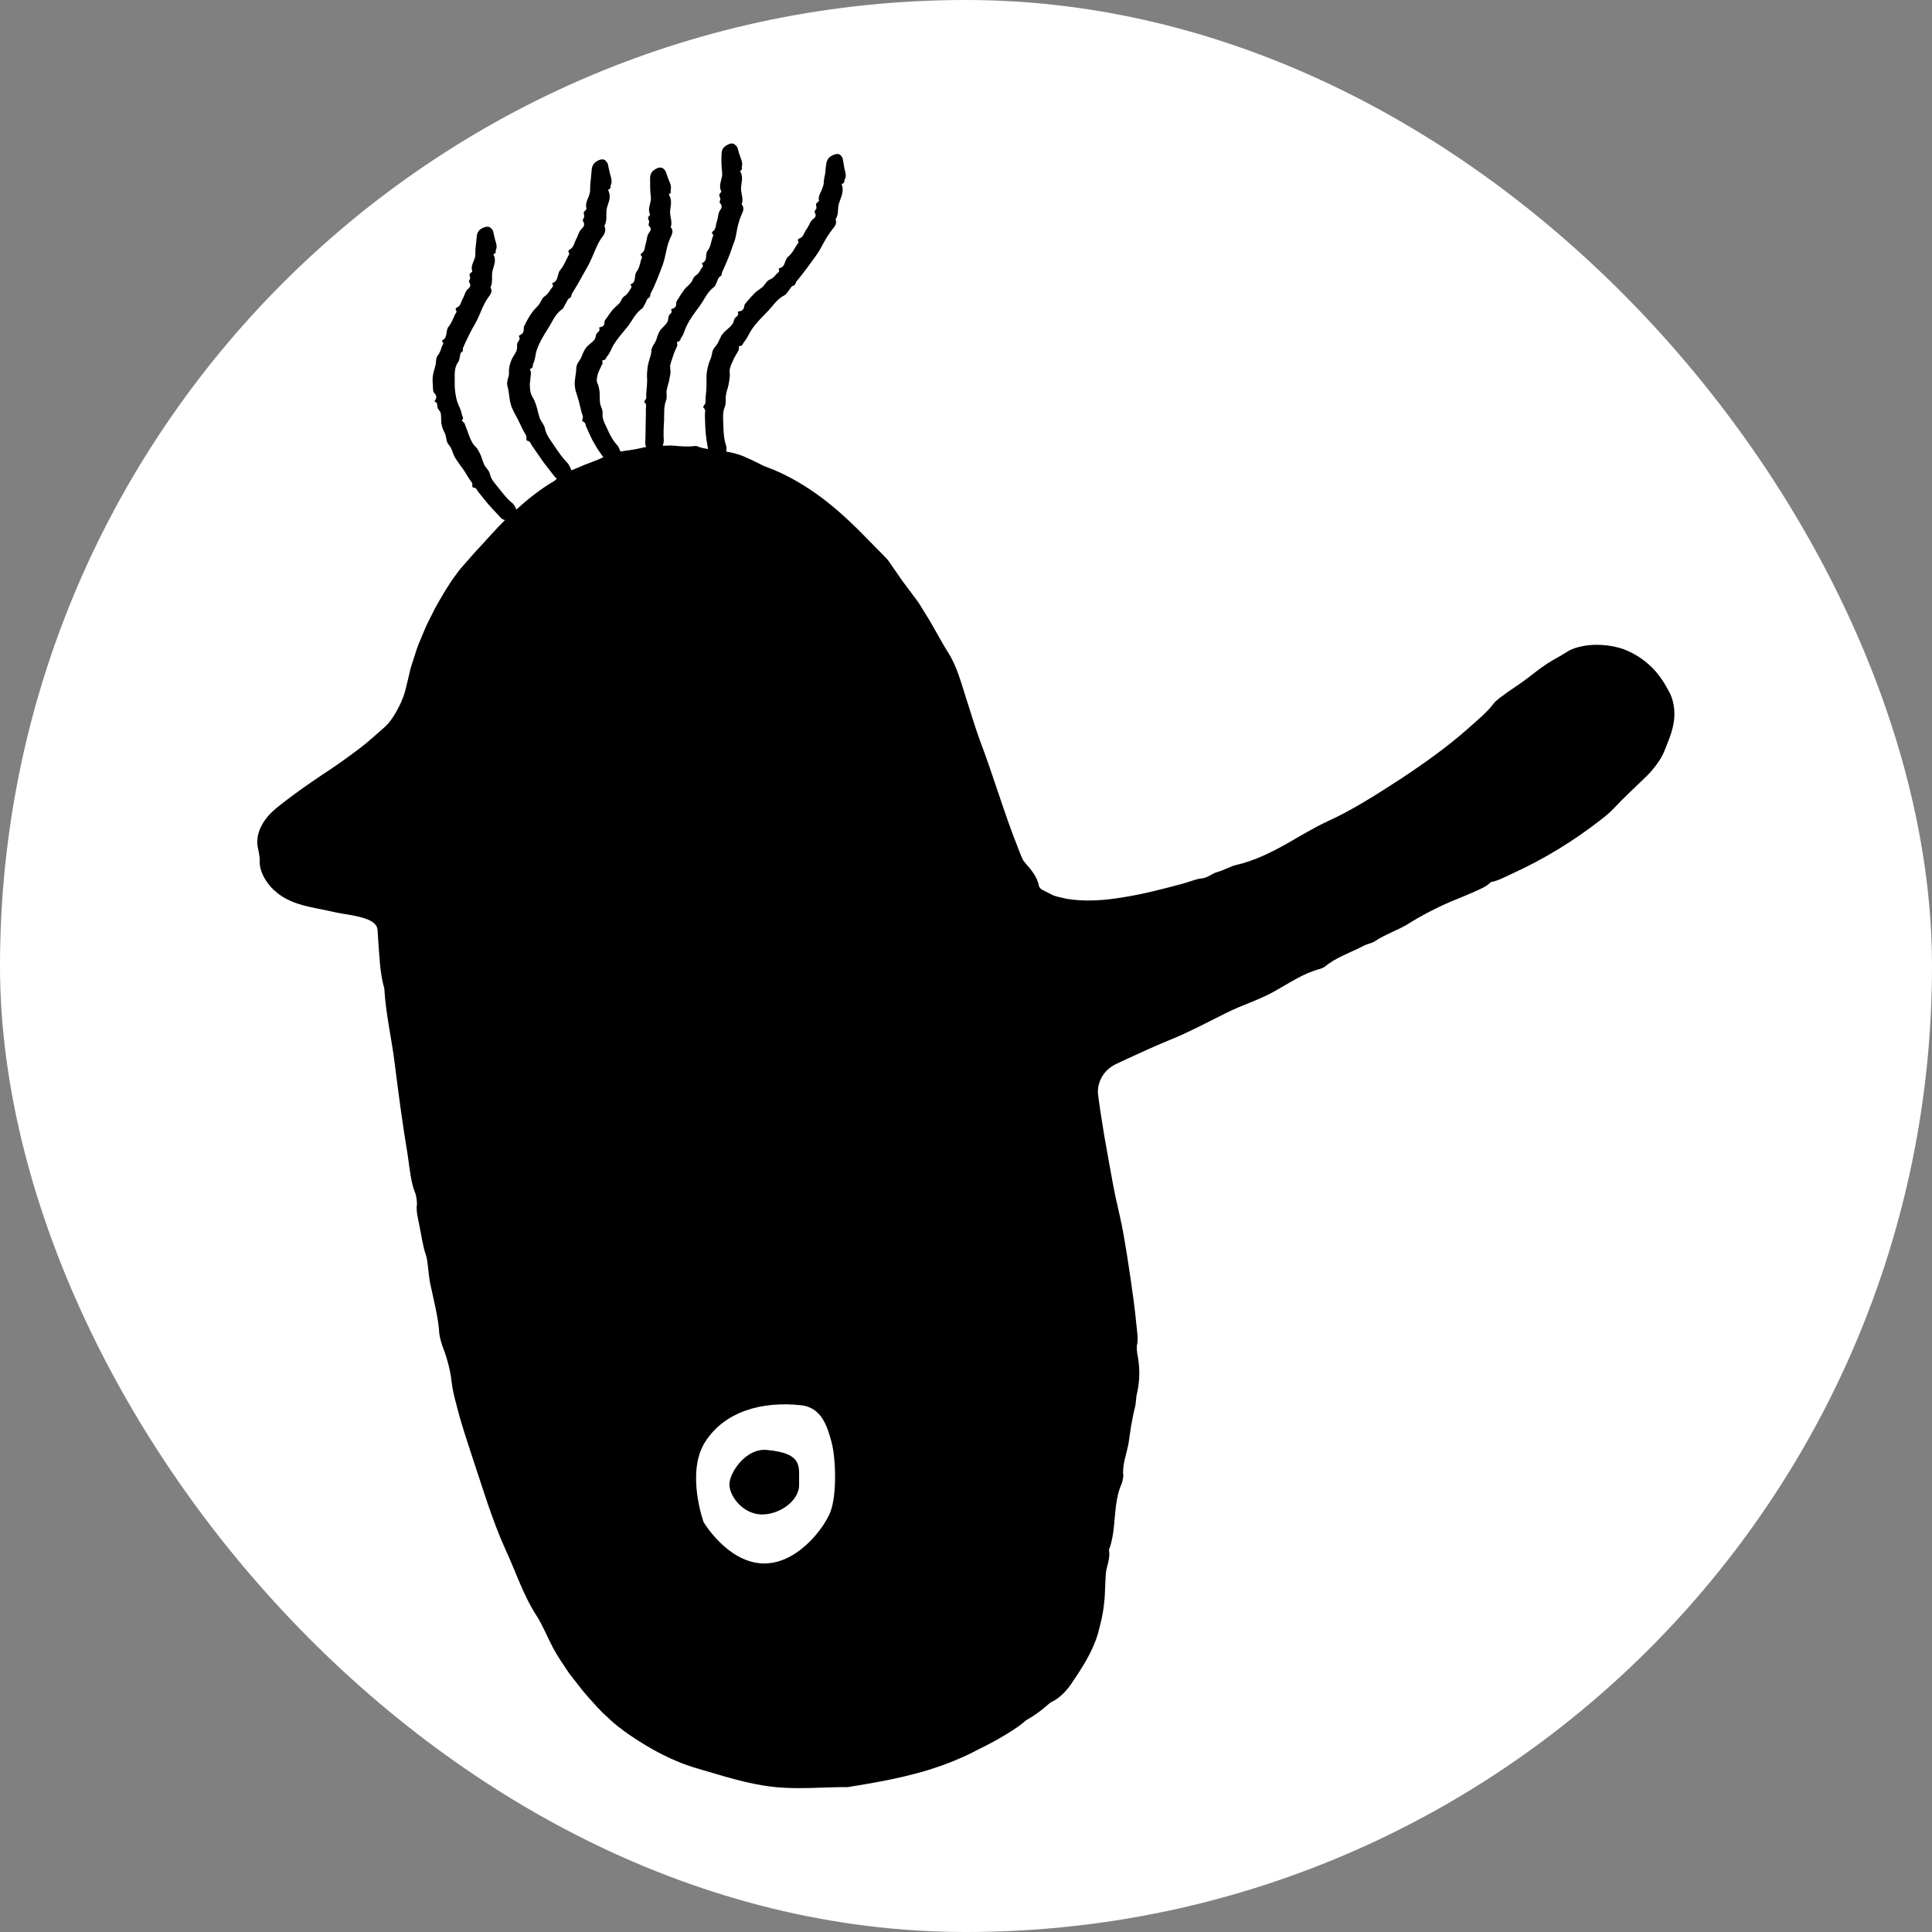 <svg xmlns="http://www.w3.org/2000/svg" version="1.1" xmlns:xlink="http://www.w3.org/1999/xlink" xmlns:svgjs="http://svgjs.dev/svgjs" width="1000" height="1000"><rect width="100%" height="100%" fill="#808080" stroke="none"/><g clip-path="url(#SvgjsClipPath1067)"><rect width="1000" height="1000" fill="#ffffff"></rect><g transform="matrix(3.145,0,0,3.145,112.385,50)"><svg xmlns="http://www.w3.org/2000/svg" version="1.1" xmlns:xlink="http://www.w3.org/1999/xlink" xmlns:svgjs="http://svgjs.dev/svgjs" width="246.48" height="286.15"><svg id="Laag_1" data-name="Laag 1" xmlns="http://www.w3.org/2000/svg" viewBox="0 0 246.48 286.15">
  <defs>
    <style>
      .cls-1 {
        stroke-width: 0px;
      }
    </style>
  <clipPath id="SvgjsClipPath1067"><rect width="1000" height="1000" x="0" y="0" rx="500" ry="500"></rect></clipPath></defs>
  <path class="cls-1" d="m239.06,98.15c-.75-1.5-1.67-2.95-2.93-4.21-1.4-1.38-3.02-2.39-4.72-3.02-1.69-.56-3.39-.75-5.01-.68-1.65.07-3.39.56-4.18,1.11-1.16.75-2.22,1.26-3.27,1.94-1.33.85-2.47,1.84-3.7,2.73-1.19.9-2.49,1.67-3.68,2.59-.51.36-1.23.92-1.45,1.23-1.09,1.5-2.83,2.88-4.18,4.11-3.46,3.07-7.35,5.83-11.27,8.42-3.87,2.49-7.74,5.01-11.95,6.92-2.13.99-4.43,2.37-6.7,3.68-2.42,1.35-5.37,2.85-8.3,3.48-.8.17-2.08.89-3.02,1.14-1.11.29-1.55,1.02-2.9,1.11-.65.07-1.98.6-3.02.87-3.17.85-6.31,1.67-9.51,2.18-3.14.53-6.38.8-9.48.27-.8-.17-1.77-.39-2.22-.58-.63-.32-1.23-.63-1.77-.9-.15-.02-.51-.46-.53-.56-.31-1.65-1.26-2.68-2.47-4.09-.27-.31-.63-1.35-.92-2.06-2.32-5.78-4.09-11.95-6.36-17.92-.87-2.39-1.5-4.62-2.25-6.87-.8-2.52-1.52-5.27-2.9-7.45-1.38-2.18-2.44-4.35-3.77-6.43-.53-.82-.99-1.72-1.57-2.44-1.09-1.5-1.67-2.2-2.22-2.97-.56-.77-1.09-1.6-2.23-3.22-.24-.34-.58-.7-.87-.99-.6-.65-1.26-1.23-1.86-1.89-2.52-2.59-5.08-5.15-8.01-7.38-2.9-2.2-6.07-4.09-9.48-5.34-.36-.1-.8-.36-1.21-.56-.8-.39-1.65-.8-2.44-1.14-.94-.39-1.91-.65-2.9-.8,0-.34.05-.7-.05-1.02-.34-.97-.41-2.06-.44-3.14,0-.19,0-.41-.02-.6-.05-.89-.1-1.79.27-2.66.24-.58.05-1.23.17-1.86.07-.58.32-1.19.44-1.77.1-.46.15-.97.19-1.33.05-.36-.07-.8,0-1.21.15-.63.46-1.21.73-1.84.24-.44.53-.85.75-1.31.07-.19-.07-.65.1-.63.58,0,.56-.43.77-.68.51-.56.77-1.31,1.21-1.96.7-1.09,1.64-2.01,2.56-2.95.94-.94,1.6-2.13,2.9-2.78.29-.17.46-.48.68-.75.24-.29.39-.73.77-.82.39-.12.34-.51.53-.73,1.11-1.33,2.15-2.76,3.17-4.18.53-.7.92-1.5,1.35-2.27.41-.75.9-1.5,1.45-2.2.36-.41.7-.92.44-1.55.56-.75.29-1.79.56-2.61.31-.99.89-1.98.46-3.1,0-.05.05-.15.1-.15.43-.12.27-.44.39-.68.41-.73-.05-1.52-.12-2.25-.07-.36-.12-.73-.19-1.09-.02-.22-.17-.43-.36-.65-.24-.27-.68-.27-1.11-.1-.97.39-1.16.94-1.26,1.52-.07.51-.15,1.04-.17,1.55-.12.51-.22,1.02-.24,1.52-.02.51-.27.99-.44,1.45-.24.46-.46.92-.36,1.48.02.07,0,.12-.05.17-.15.15-.36.27-.41.41-.05.19.07.46.07.68-.07.27-.41.48-.29.73.32.51.05.85-.22,1.04-.34.24-.51.56-.65.87-.17.31-.31.63-.53.9-.39.51-.41,1.23-1.16,1.48-.15.02-.27.24-.19.36.19.36-.07.48-.19.65-.44.7-.8,1.48-1.45,1.98-.63.53-.39,1.72-1.45,1.89-.05,0-.12.07-.1.12.24.51-.14.6-.34.82-.32.36-.6.75-1.14.94-.51.22-.75.8-1.14,1.19-.39.34-.89.6-1.26.97-.53.51-.99,1.02-1.45,1.6-.17.19-.34.36-.36.73-.05.36-.32.68-.77.73-.1,0-.27.07-.27.12.22.56-.19.7-.41.94-.24.24-.24.65-.39.92-.27.46-.7.77-1.11,1.14-.29.24-.53.53-.77.85-.19.34-.34.7-.51,1.06-.27.65-.99,1.07-1.04,1.91-.07.46-.24.9-.44,1.33-.15.46-.29.94-.36,1.4-.22.99-.07,1.81-.12,2.69-.02.9-.19,1.77-.17,2.66,0,.31-.53.65-.31.85.41.39.22.73.22,1.09,0,.29,0,.56.02.82,0,.7.05,1.38.1,2.08.07.92.22,1.86.39,2.8-.65-.1-1.31-.24-1.96-.51-.68.1-1.45.1-2.25.07-.8-.02-1.62-.19-2.39-.12-.29.02-.56.02-.85.02.1-.27.17-.58.17-.87-.07-1.09-.02-2.18.05-3.26,0-.1.02-.22,0-.31.05-.97-.07-1.96.31-2.95.24-.58.02-1.23.12-1.77.1-.56.31-1.09.41-1.62.05-.41.19-.82.22-1.23.02-.41-.1-.85-.05-1.23.15-.65.41-1.28.6-1.91.15-.46.41-.87.56-1.33.07-.19-.12-.6.02-.63.53-.05.48-.46.65-.7.46-.58.56-1.35.92-2.01.53-1.09,1.31-2.1,2.06-3.12.77-1.02,1.21-2.27,2.32-3.12.29-.19.39-.56.53-.85.17-.34.22-.77.56-.94.36-.19.22-.56.36-.8.36-.77.7-1.57,1.02-2.35.34-.8.56-1.6.87-2.39.34-.8.41-1.62.58-2.44.17-.82.43-1.62.77-2.39.22-.44.39-.99-.07-1.52.36-.82-.07-1.67-.1-2.49,0-.94.46-1.96-.12-2.9-.05-.02,0-.12.05-.15.39-.19.15-.46.22-.68.19-.7-.24-1.38-.43-2.06-.1-.31-.19-.65-.29-.99-.07-.22-.24-.39-.46-.56-.27-.24-.7-.22-1.11,0-.92.43-1.04,1.04-1.06,1.6-.05,1.02-.02,2.05.1,3.05.1,1.02-.68,1.96-.17,3,.02.05.02.1,0,.17-.1.15-.29.31-.31.48-.02.19.17.41.19.63.02.24-.27.53-.05.73.41.41.27.8.07,1.04-.46.63-.36,1.31-.6,1.96-.22.56-.07,1.21-.68,1.65-.1.07-.17.27-.07.36.29.29.07.46.02.65-.24.73-.29,1.55-.8,2.15-.46.6.07,1.65-.85,2.01-.07.02-.12.1-.07.15.36.41,0,.58-.12.8-.22.39-.41.8-.85,1.09-.46.27-.56.85-.85,1.23-.31.39-.75.68-1.06,1.09-.39.51-.75,1.07-1.09,1.65-.15.22-.31.39-.27.73.02.36-.17.68-.63.8-.1.02-.22.1-.22.12.27.51-.1.68-.29.92-.19.29-.15.65-.24.97-.17.46-.58.8-.94,1.19-.53.48-.75,1.23-.97,1.93-.22.63-.8,1.11-.8,1.86-.02.44-.15.85-.29,1.26-.12.41-.24.82-.31,1.26-.05.44-.1.85-.12,1.28-.02.43.05.87.02,1.28-.02.87-.19,1.77-.15,2.59.05.29-.48.58-.27.77.41.34.19.68.22.99,0,.58,0,1.16-.02,1.72,0,.31-.02.6-.02.89-.02,1.02,0,2.01-.07,3-.02.24.05.48.15.73-.29.05-.56.1-.82.17-1.31.32-2.35.39-3.41.58-.17-.34-.27-.77-.53-1.04-.65-.7-1.14-1.57-1.52-2.44l-.24-.53c-.36-.7-.73-1.43-.65-2.3.05-.58-.31-1.06-.41-1.62-.07-.56-.05-1.09-.07-1.64,0-.41-.12-.9-.19-1.21-.07-.29-.29-.6-.29-.92.02-.53.14-1.07.39-1.6.15-.39.36-.75.56-1.16.05-.15-.12-.58.05-.58.56,0,.48-.39.7-.63.48-.51.7-1.26,1.06-1.89.65-1.02,1.48-1.98,2.27-2.95.8-.99,1.28-2.2,2.39-3,.29-.19.36-.58.56-.85.17-.32.24-.75.56-.92.36-.19.22-.56.36-.8.77-1.45,1.35-3.05,1.94-4.6.58-1.57.6-3.24,1.4-4.76.19-.44.41-.97-.07-1.48.31-.82-.1-1.65-.1-2.47.02-.94.44-1.91-.19-2.85-.02-.05,0-.12.07-.17.41-.17.15-.43.22-.65.19-.7-.24-1.35-.46-2.01-.1-.31-.22-.65-.34-.97-.07-.19-.24-.39-.46-.56-.29-.22-.73-.17-1.14.05-.87.46-.99,1.04-.99,1.6,0,.99-.02,1.98.12,2.97.15.97-.6,1.91-.15,2.9.02.05.02.1,0,.15-.1.17-.31.31-.31.48-.02.19.19.41.19.6.02.24-.22.53-.02.73.44.39.27.75.05,1.02-.46.6-.39,1.28-.6,1.89-.19.53-.07,1.19-.7,1.6-.12.07-.17.27-.07.36.31.29.1.46.02.63-.19.73-.34,1.5-.8,2.1-.41.6.05,1.62-.87,1.96-.05.02-.12.07-.07.12.34.43,0,.58-.1.8-.22.39-.46.77-.87,1.04-.46.24-.56.82-.87,1.19-.32.36-.73.63-1.04.99-.41.48-.77,1.02-1.14,1.55-.14.17-.29.34-.29.68.02.34-.19.65-.65.7-.1.02-.22.07-.22.12.22.51-.15.63-.34.87-.22.22-.19.6-.32.9-.22.44-.65.7-1.04,1.04-.56.46-.9,1.16-1.16,1.86-.22.68-.9,1.16-.9,2.03-.02.94-.34,1.93-.24,2.9.05.24.07.51.12.73l.19.6.36,1.18c.22.82.36,1.67.65,2.44.1.29-.27.77,0,.87.53.22.41.6.58.92.29.63.56,1.26.87,1.89.1.22.19.41.32.6.46.87,1.02,1.67,1.6,2.47-1.23.63-2.76,1.06-3.97,1.64-.43.17-.87.34-1.26.53-.22-.41-.34-.9-.68-1.23-.63-.65-1.18-1.38-1.69-2.13-.14-.19-.27-.39-.39-.56-.6-.97-1.4-1.81-1.62-3-.12-.6-.6-1.09-.85-1.65-.19-.58-.31-1.16-.46-1.72-.12-.44-.27-.87-.44-1.26-.19-.39-.46-.73-.56-1.14-.1-.31-.15-.63-.15-.94-.02-.31-.05-.63.02-.97.05-.51.1-.99.15-1.48.02-.19-.27-.56-.12-.63.56-.17.36-.58.48-.87.36-.65.34-1.48.58-2.2.41-1.21,1.09-2.35,1.79-3.46.75-1.11,1.18-2.44,2.39-3.29.27-.19.36-.58.56-.87.22-.31.29-.77.65-.94.39-.17.27-.53.44-.8.94-1.48,1.77-3.05,2.66-4.62.43-.8.75-1.62,1.11-2.44.34-.82.7-1.62,1.31-2.37.29-.46.56-.99.22-1.65.24-.39.31-.85.34-1.31,0-.48-.02-.92.02-1.38.1-.53.31-1.04.46-1.55.1-.53.1-1.06-.17-1.62-.02-.05.02-.15.07-.17.43-.15.24-.46.34-.7.36-.75-.1-1.55-.22-2.3-.1-.34-.17-.73-.24-1.09-.05-.24-.24-.46-.41-.65-.27-.27-.7-.24-1.14-.05-.92.43-1.09,1.04-1.14,1.64-.07.53-.07,1.06-.15,1.6-.07.53-.1,1.06-.1,1.6.05,1.09-.92,1.96-.6,3.1,0,.05,0,.12-.05.17-.12.17-.34.29-.39.48s.1.44.07.68c-.02.27-.36.53-.19.75.34.51.12.9-.12,1.14-.63.56-.7,1.31-1.07,1.93-.29.56-.34,1.28-1.04,1.62-.15.07-.24.29-.15.41.22.34,0,.51-.1.7-.39.75-.7,1.57-1.26,2.22-.58.63-.24,1.77-1.23,2.13-.05,0-.12.1-.1.15.31.46-.07.63-.24.89-.27.41-.51.85-.99,1.16-.48.31-.63.94-.97,1.4-.34.41-.8.8-1.11,1.26-.44.6-.82,1.26-1.14,1.94-.15.27-.29.46-.24.82.02.36-.12.77-.6.97-.1.05-.22.12-.22.19.34.48-.02.75-.19,1.04-.19.34-.02.75-.12,1.09-.1.56-.48.99-.77,1.5-.34.73-.58,1.52-.53,2.37.05.77-.53,1.45-.22,2.35.27.99.24,2.01.53,2.93s.8,1.72,1.21,2.54c.44.85.77,1.72,1.28,2.49.17.29-.07.85.22.9.56.12.56.56.8.85l1.67,2.42.1.15,1.91,2.47c.12.15.24.27.39.36-.14.1-.27.22-.39.34-2.3,1.35-4.33,2.95-6.26,4.72-.22-.36-.36-.77-.68-1.04-.58-.46-1.09-1.02-1.55-1.6-.17-.19-.34-.41-.51-.63-.6-.82-1.4-1.5-1.64-2.56-.12-.6-.65-.97-.9-1.48-.24-.48-.39-1.04-.58-1.55-.17-.39-.36-.77-.6-1.14-.27-.34-.6-.6-.8-.97-.34-.6-.58-1.23-.8-1.89l-.51-1.35c-.07-.17-.51-.34-.41-.46.39-.44.02-.65-.02-.97-.1-.7-.48-1.33-.73-2.01-.34-1.09-.48-2.25-.44-3.39.02-1.09-.15-2.27.58-3.24.17-.22.17-.51.24-.77.12-.32.02-.68.32-.85.34-.19.14-.48.24-.73.58-1.31,1.23-2.69,2.06-4.09.77-1.38,1.16-2.97,2.2-4.35.31-.39.6-.87.24-1.48.41-.77.19-1.67.29-2.47.15-.94.77-1.86.22-2.9-.02-.02,0-.12.07-.15.44-.12.22-.41.31-.63.32-.68-.07-1.38-.22-2.06-.07-.34-.15-.68-.22-.99-.05-.22-.22-.41-.41-.6-.27-.24-.7-.24-1.11-.07-.94.36-1.11.92-1.18,1.45-.07.99-.27,1.96-.24,2.93.07.99-.87,1.74-.51,2.81,0,.05,0,.1-.05.14-.12.12-.36.24-.39.39-.05.19.12.44.1.63-.02.24-.31.48-.15.7.34.46.12.8-.12.99-.58.48-.63,1.16-.97,1.72-.29.51-.29,1.19-.99,1.45-.12.05-.22.27-.12.39.24.34,0,.46-.1.65-.34.7-.6,1.48-1.14,2.13-.48.65-.05,1.69-.97,2.2-.05.02-.1.14-.05.17.39.41.02.63-.07.9-.15.48-.27.97-.65,1.4-.36.48-.24,1.14-.39,1.69-.12.53-.34,1.06-.41,1.65-.12.75,0,1.48.02,2.2.02.29.02.53.29.77.27.27.34.68.07,1.06-.07.07-.12.24-.1.24.56.19.39.58.46.9.05.34.36.56.48.82.19.46.1.99.15,1.5,0,.68.27,1.35.58,1.96.31.58.17,1.31.6,1.86.58.6.7,1.48,1.09,2.18.44.7.94,1.35,1.4,2.01.48.7.85,1.45,1.38,2.1.17.24-.07.8.22.82.56.02.58.41.8.68.58.68,1.09,1.4,1.69,2.08.12.15.27.29.41.46.53.6,1.11,1.16,1.64,1.77.19.19.41.31.68.36-1.48,1.48-2.85,3.02-4.26,4.57-.68.7-1.31,1.45-1.96,2.18-.68.75-1.33,1.5-1.89,2.3-1.26,1.69-2.32,3.56-3.36,5.39l-1.31,2.61c-.43.9-.77,1.81-1.16,2.71-.41.89-.7,1.84-.99,2.76-.29.94-.65,1.86-.82,2.83l-.63,2.61c-.15.65-.48,1.48-.77,2.15-.68,1.45-1.62,3.07-2.68,3.99-1.4,1.21-2.64,2.39-4.06,3.46-1.98,1.5-4.04,2.97-6.17,4.35-2.56,1.72-5.03,3.44-7.64,5.56-.8.68-1.74,1.6-2.42,2.93-.34.68-.58,1.43-.63,2.22-.07.82.1,1.38.22,1.98.07.29.19,1.14.17,1.35-.12,1.31.53,2.83,1.5,4.04.22.29.48.58.75.82.1.1.22.22.34.29.19.19.41.39.63.53,1.26.92,2.71,1.45,4.04,1.81,1.6.41,3.12.65,4.5.97,2.18.51,4.23.63,5.88,1.28.8.29,1.35.75,1.57,1.14.22.41.17.73.27,2.03.22,2.8.27,5.68,1.02,8.22.24,4.26,1.21,8.22,1.72,12.41.63,5.06,1.31,10.11,2.15,15.14.31,2.1.48,4.38,1.26,6.24.12.31.29,1.45.24,1.74-.17,1.09.19,2.37.41,3.53.34,1.6.51,3.22,1.09,4.89.34.99.34,2.97.7,4.69.56,2.69,1.31,5.42,1.48,8.13.05.65.41,1.86.7,2.59.65,1.69,1.16,3.77,1.31,5.25.15,1.43.48,2.66.82,3.94.7,2.85,1.64,5.61,2.54,8.39,1.72,5.13,3.27,10.42,5.54,15.45,1.67,3.58,2.93,7.57,5.18,10.98.97,1.55,1.74,3.48,2.66,5.22.75,1.4,1.69,2.73,2.59,4.09,1.02,1.28,1.98,2.61,3.07,3.85,1.06,1.16,2.06,2.37,3.29,3.43,1.14,1.14,2.39,2.05,3.68,2.95,3.41,2.32,7.06,4.31,11.08,5.47,4.02,1.16,8.15,2.54,12.41,3.02,4.11.48,8.34.02,12.36.05,6.05-.97,11.97-2.03,17.66-4.4,1.65-.7,2.68-1.18,3.43-1.6.75-.36,2.25-1.11,3.87-2.03,1.6-.92,3.29-1.98,4.38-2.97,1.09-.6,2.22-1.38,3.19-2.22.34-.29.85-.75,1.04-.82,1.23-.51,2.56-1.98,3.14-2.85,1.77-2.61,3.56-5.32,4.45-8.34.44-1.64.87-3.31,1.02-5.01.05-.44.1-.89.12-1.31.02-.39.02-.8.05-1.18.02-.8.07-1.57.12-2.39.05-1.09.8-2.47.51-3.92,1.31-3.34.58-7.59,2.1-10.91.12-.27.27-1.11.27-1.33-.22-1.65.53-3.56.85-5.27.15-.94.27-1.86.41-2.81.1-.46.17-.94.27-1.4.1-.51.19-1.04.34-1.57.24-.8.19-1.77.36-2.39.53-2.27.51-4.47.05-6.68-.05-.29-.1-1.04-.05-1.26.27-1.06.02-2.42-.1-3.6-.24-2.56-.6-5.1-.97-7.64-.39-2.71-.82-5.39-1.31-8.05-.46-2.39-1.09-4.72-1.52-7.09-.51-2.73-.99-5.49-1.48-8.22l-.65-4.09-.29-2.06c-.05-.36-.07-.65-.1-.92,0-.27.02-.56.05-.82.17-1.06.68-2.08,1.48-2.85.39-.36.85-.7,1.33-.94l1.84-.87c2.47-1.14,4.96-2.27,7.5-3.31,2.93-1.19,6-2.85,9-4.33,2.64-1.31,5.3-2.08,7.93-3.56,2.39-1.33,4.69-2.93,7.43-3.65.22-.05.7-.29.85-.41,1.76-1.48,4.26-2.3,6.41-3.43.51-.27,1.35-.43,1.67-.65,1.77-1.21,4.04-1.93,5.71-3,1.79-1.14,3.63-2.08,5.56-3,1.62-.75,3.26-1.35,4.91-2.08,1.06-.48,2.37-.99,3-1.72,1.14-.17,2.37-.87,3.6-1.43,5.15-2.35,10.04-5.34,14.51-8.83.75-.58,1.52-1.21,2.1-1.84,1.69-1.81,3.39-3.36,5.22-5.13,1.19-1.11,2.59-2.95,3.1-4.26.56-1.45,1.14-2.69,1.45-4.16.41-1.74.31-3.75-.53-5.49ZM100.91,232.98c-1.11,2.78-5.66,8.78-11.37,8.42-5.71-.39-9.48-6.8-9.48-6.8,0,0-2.95-8.2.27-13.21,3.22-5.03,9.38-6.7,15.74-6.02,3.36.34,4.35,3.39,5.08,6.19.7,2.81.85,8.66-.24,11.42Z"></path>
  <path class="cls-1" d="m90.37,222.73c-3.22-.27-5.85,3.43-6.05,5.44-.17,1.98,2.06,4.98,5.05,5.17,3,.19,6.51-2.2,6.41-4.96s.92-5.1-5.42-5.66Z"></path>
</svg></svg></g></g></svg>